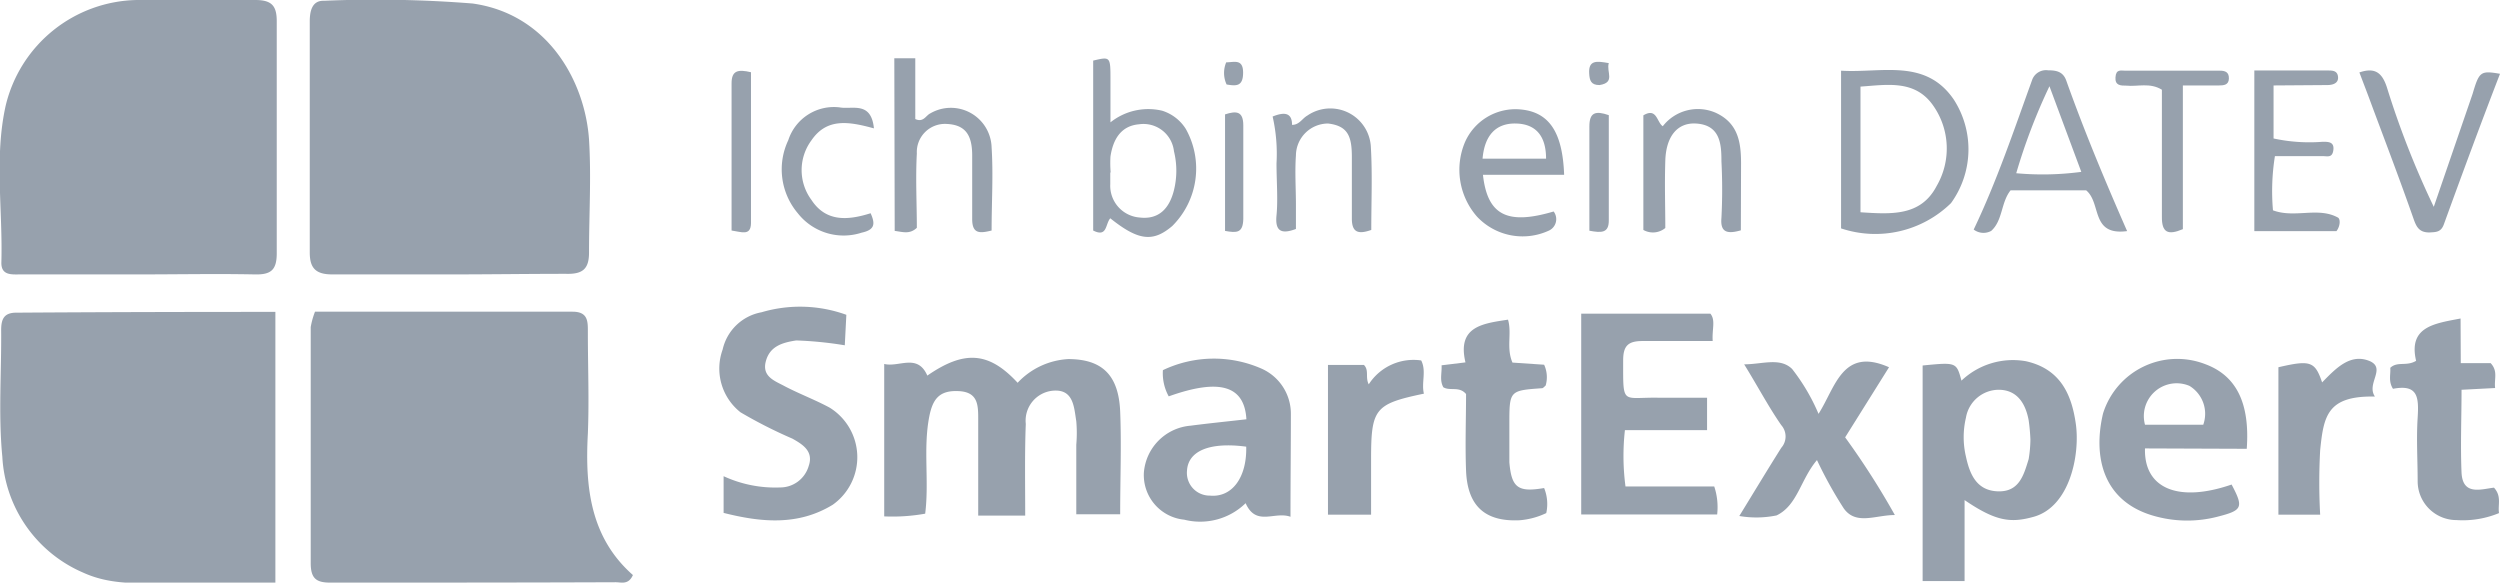 <svg xmlns="http://www.w3.org/2000/svg" width="128.73" height="30" viewBox="0 0 128.73 30">
  <g>
    <path d="M16.22,16.05H29.48c.81,0,.79.51.79,1.06,0,1.74.07,3.49,0,5.22-.15,2.76.13,5.35,2.32,7.28-.23.52-.6.37-.89.37C26.8,30,21.92,30,17,30c-.72,0-1-.22-1-1,0-4.05,0-8.1,0-12.16A4.06,4.06,0,0,1,16.22,16.05Z" style="fill: #97a1ad"/>
    <path d="M23.2,14.13c-2,0-4.06,0-6.09,0-.85,0-1.16-.32-1.16-1.13,0-4,0-7.94,0-11.9,0-.53.12-1.08.73-1.06a63,63,0,0,1,7.65.14c3.88.54,5.79,4,6,7,.12,1.93,0,3.88,0,5.83,0,.85-.34,1.11-1.17,1.09C27.18,14.1,25.19,14.13,23.2,14.13Z" style="fill: #97a1ad"/>
    <path d="M7.16,14.13H1.07c-.45,0-1,.07-1-.59.08-2.7-.37-5.43.22-8.09A7.08,7.08,0,0,1,7.06,0c2,0,4.06,0,6.08,0,.87,0,1.12.31,1.11,1.14q0,6,0,11.9c0,.87-.3,1.11-1.14,1.09C11.14,14.09,9.15,14.13,7.16,14.13Z" style="fill: #97a1ad"/>
    <path d="M14.18,16.06V30c-1.67,0-3.32,0-5,0s-3.32.21-4.91-.52A6.89,6.89,0,0,1,.12,23.52C-.09,21.35.08,19.15.06,17c0-.58.15-.91.81-.9C5.26,16.07,9.64,16.06,14.18,16.06Z" style="fill: #97a1ad"/>
    <path d="M52.79,26.55H50.37c0-1.67,0-3.31,0-4.95,0-.73,0-1.41-1-1.46s-1.34.4-1.52,1.31c-.32,1.65,0,3.31-.21,5a9.56,9.56,0,0,1-2.11.14V18.74c.76.19,1.71-.56,2.22.6,1.91-1.32,3.17-1.23,4.65.37A3.86,3.86,0,0,1,55,18.49c1.73,0,2.6.8,2.68,2.7.07,1.74,0,3.48,0,5.29H55.42V22.9a7,7,0,0,0,0-1.21c-.12-.74-.14-1.68-1.23-1.57a1.55,1.55,0,0,0-1.37,1.71C52.76,23.36,52.79,24.9,52.79,26.55Z" style="fill: #97a1ad"/>
    <path d="M99,18.82c1.74-.17,1.74-.17,2,.78a3.85,3.85,0,0,1,3.32-1c1.74.39,2.35,1.66,2.57,3.24s-.31,4.25-2.17,4.77c-1.18.33-1.95.24-3.56-.86v4.17H99Zm5.55,3.82a9.65,9.65,0,0,0-.09-1c-.16-.86-.59-1.56-1.53-1.57a1.72,1.72,0,0,0-1.7,1.44,4.36,4.36,0,0,0,0,2c.19.88.53,1.75,1.64,1.79s1.34-.85,1.59-1.66A6.47,6.47,0,0,0,104.55,22.64Z" style="fill: #97a1ad"/>
    <path d="M83.7,25.05h4.57a3.37,3.37,0,0,1,.15,1.44h-7V16.15h6.65c.28.34.08.79.12,1.41-1.21,0-2.41,0-3.61,0-.75,0-1,.25-1,1,0,2.36-.08,1.88,1.85,1.92H87.9v1.67H83.67A12,12,0,0,0,83.7,25.05Z" style="fill: #97a1ad"/>
    <path d="M43.58,16.21l-.08,1.57A19.28,19.28,0,0,0,41,17.53c-.72.11-1.37.3-1.57,1.09s.49,1,1,1.28c.75.39,1.55.69,2.29,1.09a3,3,0,0,1,.16,5c-1.78,1.09-3.68.91-5.62.42V24.52a6.34,6.34,0,0,0,2.91.58A1.53,1.53,0,0,0,41.64,24c.27-.77-.32-1.12-.83-1.41a24.09,24.09,0,0,1-2.68-1.36A2.87,2.87,0,0,1,37.21,18a2.51,2.51,0,0,1,2-1.92A7,7,0,0,1,43.58,16.21Z" style="fill: #97a1ad"/>
    <path d="M66.45,26.61c-.82-.3-1.77.52-2.31-.7a3.35,3.35,0,0,1-3.16.85,2.31,2.31,0,0,1-2.08-2.42,2.63,2.63,0,0,1,2.4-2.42c1-.13,1.92-.22,2.88-.33-.1-1.73-1.37-2.12-4-1.18a2.46,2.46,0,0,1-.3-1.35A6.1,6.1,0,0,1,65,19a2.54,2.54,0,0,1,1.47,2.32C66.47,23,66.45,24.69,66.45,26.61ZM64.17,23c-1.87-.25-3,.21-3.05,1.25a1.17,1.17,0,0,0,1.18,1.27C63.45,25.63,64.21,24.57,64.17,23Z" style="fill: #97a1ad"/>
    <path d="M110.45,23.09c-.06,2.06,1.71,2.81,4.46,1.86.63,1.19.56,1.33-.74,1.66a6.22,6.22,0,0,1-3.09,0c-2.87-.72-3.3-3.17-2.79-5.32a4,4,0,0,1,5.26-2.54c1.6.59,2.31,2,2.14,4.36Zm3-1.22a1.68,1.68,0,0,0-.71-2,1.69,1.69,0,0,0-2.29,2Z" style="fill: #97a1ad"/>
    <path d="M89.56,26.57c.78-1.27,1.46-2.4,2.16-3.51a.88.88,0,0,0,0-1.17c-.66-.95-1.21-2-1.91-3.13.93,0,1.85-.37,2.47.24a10.2,10.2,0,0,1,1.36,2.31c.88-1.38,1.23-3.46,3.63-2.4l-2.26,3.61a40.51,40.51,0,0,1,2.56,4c-1,0-2,.54-2.63-.34a21.25,21.25,0,0,1-1.38-2.49c-.85,1-1,2.33-2.08,2.85A5.18,5.18,0,0,1,89.56,26.57Z" style="fill: #97a1ad"/>
    <path d="M126.71,18.7h1.54c.39.42.17.81.23,1.28l-1.73.09c0,1.47-.06,2.87,0,4.27.06,1.19,1,.85,1.67.77.41.45.19.89.26,1.31a4.88,4.88,0,0,1-2.19.36,2,2,0,0,1-2-2c0-1.09-.07-2.18,0-3.27s0-1.73-1.27-1.49c-.25-.39-.11-.75-.14-1.08.37-.35.83-.06,1.33-.36-.41-1.76.94-1.92,2.29-2.18Z" style="fill: #97a1ad"/>
    <path d="M77.88,18.67l1.63.11a1.54,1.54,0,0,1,.08,1.07c-.07.06-.13.14-.19.14-1.68.12-1.68.12-1.68,1.87,0,.65,0,1.3,0,1.94.11,1.32.45,1.56,1.79,1.33a2.18,2.18,0,0,1,.11,1.29,3.93,3.93,0,0,1-1.38.37c-1.77.08-2.68-.73-2.75-2.56-.05-1.33,0-2.67,0-3.94-.35-.42-.83-.14-1.17-.35-.2-.36-.07-.71-.09-1.13l1.23-.15c-.44-1.85.88-2,2.19-2.2C77.86,17.16,77.55,17.91,77.88,18.67Z" style="fill: #97a1ad"/>
    <path d="M122.29,20.42c-2.46-.05-2.64,1-2.82,2.76a30.43,30.43,0,0,0,0,3.32h-2.15V18.91c1.64-.38,1.88-.31,2.25.78.7-.71,1.46-1.54,2.49-1.08C122.85,19,121.84,19.76,122.29,20.42Z" style="fill: #97a1ad"/>
    <path d="M94.8,11.76V3.64c2.08.13,4.34-.65,5.8,1.48a4.72,4.72,0,0,1-.14,5.34A5.57,5.57,0,0,1,94.8,11.76Zm1-.83c1.57.1,3.1.22,3.92-1.35a3.84,3.84,0,0,0-.16-4.12c-.93-1.36-2.35-1.1-3.76-1Z" style="fill: #97a1ad"/>
    <path d="M68.38,18.79h1.85c.28.28.06.64.25,1a2.74,2.74,0,0,1,2.7-1.23c.28.55,0,1.15.14,1.71-2.53.53-2.72.77-2.72,3.37V26.5H68.38V18.79Z" style="fill: #97a1ad"/>
    <path d="M57.17,11.24c-.26.3-.15,1-.88.63V3.12c.89-.21.89-.21.89,1V6.3a3.12,3.12,0,0,1,2.66-.6,2.22,2.22,0,0,1,1.22.94,4.17,4.17,0,0,1-.7,5C59.37,12.48,58.62,12.4,57.17,11.24Zm0-2.36h0l0,.6a1.64,1.64,0,0,0,1.51,1.72c1,.12,1.54-.48,1.77-1.41a4.18,4.18,0,0,0,0-2,1.58,1.58,0,0,0-1.8-1.39c-.94.08-1.34.79-1.47,1.66A5.89,5.89,0,0,0,57.19,8.88Z" style="fill: #97a1ad"/>
    <path d="M46.05,3h1.08V6.13c.42.19.54-.18.77-.29a2.1,2.1,0,0,1,3.16,1.75c.09,1.41,0,2.83,0,4.28-.61.15-1,.18-1-.59,0-1.09,0-2.18,0-3.28s-.39-1.59-1.36-1.62A1.45,1.45,0,0,0,47.21,7.9c-.07,1.29,0,2.58,0,3.83-.37.35-.73.21-1.14.16Z" style="fill: #97a1ad"/>
    <path d="M109.53,11.9c-1.89.25-1.31-1.44-2.11-2.1h-3.89c-.5.62-.4,1.56-1,2.09a.83.83,0,0,1-.9-.07c1.19-2.49,2.07-5.11,3-7.68a.76.76,0,0,1,.83-.52c.45,0,.78.08.94.54C107.32,6.74,108.37,9.26,109.53,11.9Zm-4-7.46a30,30,0,0,0-1.71,4.48,15.06,15.06,0,0,0,3.35-.07Z" style="fill: #97a1ad"/>
    <path d="M117.07,4.4V7.13a8.68,8.68,0,0,0,2.53.17c.29,0,.6,0,.55.42s-.3.32-.54.32c-.8,0-1.61,0-2.47,0a11.43,11.43,0,0,0-.1,2.79c1.13.42,2.31-.19,3.34.37.14.07.13.44-.07.7h-4.23V3.63h3.78c.24,0,.5,0,.53.33s-.27.42-.56.42Z" style="fill: #97a1ad"/>
    <path d="M128.73,3.8c-1,2.59-1.95,5.16-2.89,7.75-.15.42-.42.4-.75.42-.51,0-.66-.27-.81-.7-.7-2-1.43-3.91-2.16-5.87-.2-.55-.42-1.11-.63-1.67.79-.27,1.17,0,1.42.78a45.07,45.07,0,0,0,2.41,6.14l2-5.82C127.66,3.68,127.73,3.63,128.73,3.8Z" style="fill: #97a1ad"/>
    <path d="M80,10.89a.65.65,0,0,1-.28,1,3.22,3.22,0,0,1-3.67-.74,3.66,3.66,0,0,1-.62-3.82,2.84,2.84,0,0,1,2.8-1.7c1.51.11,2.23,1.13,2.31,3.37H76.36C76.59,11.08,77.61,11.6,80,10.89Zm-.39-2.72c0-1.15-.51-1.79-1.56-1.81S76.44,7,76.34,8.17Z" style="fill: #97a1ad"/>
    <path d="M89.64,11.86c-.76.22-1.06.06-1-.64a28.44,28.44,0,0,0,0-2.92c0-.88-.06-1.87-1.32-1.94-.94-.05-1.53.65-1.57,1.91s0,2.34,0,3.47a1,1,0,0,1-1.13.1V5.94c.7-.42.69.36,1,.56a2.29,2.29,0,0,1,2.71-.7c1.22.55,1.33,1.61,1.32,2.74Z" style="fill: #97a1ad"/>
    <path d="M70.61,11.84c-.65.23-1,.15-1-.58,0-1,0-2.11,0-3.16s-.18-1.62-1.23-1.74A1.66,1.66,0,0,0,66.73,8c-.06.85,0,1.7,0,2.55v1.24c-.77.29-1.08.1-1-.7s0-1.79,0-2.68A8.64,8.64,0,0,0,65.53,6c.57-.23,1-.23,1,.43.38,0,.52-.33.79-.48A2.09,2.09,0,0,1,70.59,7.6C70.67,9,70.61,10.42,70.61,11.84Z" style="fill: #97a1ad"/>
    <path d="M112.4,4.4v7.4c-.78.33-1.09.17-1.08-.65,0-2.18,0-4.36,0-6.53-.62-.38-1.24-.15-1.83-.21-.29,0-.59,0-.56-.43s.27-.34.52-.34q2.43,0,4.86,0c.28,0,.47.08.46.41s-.27.35-.51.35Z" style="fill: #97a1ad"/>
    <path d="M45,6.61c-1.31-.36-2.43-.54-3.22.62a2.58,2.58,0,0,0,0,3.06c.75,1.15,1.88,1.06,3.05.69.24.54.23.85-.46,1a3,3,0,0,1-3.29-1,3.5,3.5,0,0,1-.49-3.76,2.47,2.47,0,0,1,2.65-1.69C43.87,5.65,44.86,5.19,45,6.61Z" style="fill: #97a1ad"/>
    <path d="M37.67,11.87c0-2.59,0-5.08,0-7.58,0-.66.33-.73,1-.57,0,2.56,0,5.16,0,7.77C38.66,12.17,38.18,11.94,37.67,11.87Z" style="fill: #97a1ad"/>
    <path d="M81.84,11.88c0-1.84,0-3.6,0-5.37,0-.72.31-.82,1-.58,0,1.78,0,3.59,0,5.4C82.85,12,82.48,12,81.84,11.88Z" style="fill: #97a1ad"/>
    <path d="M63.08,11.89v-6c.58-.19.94-.17.94.57,0,1.61,0,3.22,0,4.82C64,12,63.69,12,63.08,11.89Z" style="fill: #97a1ad"/>
    <path d="M82.84,3.25c-.14.45.36,1-.48,1.13-.44,0-.51-.24-.53-.6C81.79,3.08,82.22,3.14,82.84,3.25Z" style="fill: #97a1ad"/>
    <path d="M63.14,3.21c.4,0,.87-.2.87.53s-.37.69-.85.61A1.41,1.41,0,0,1,63.14,3.21Z" style="fill: #97a1ad"/>
  </g>
</svg>
